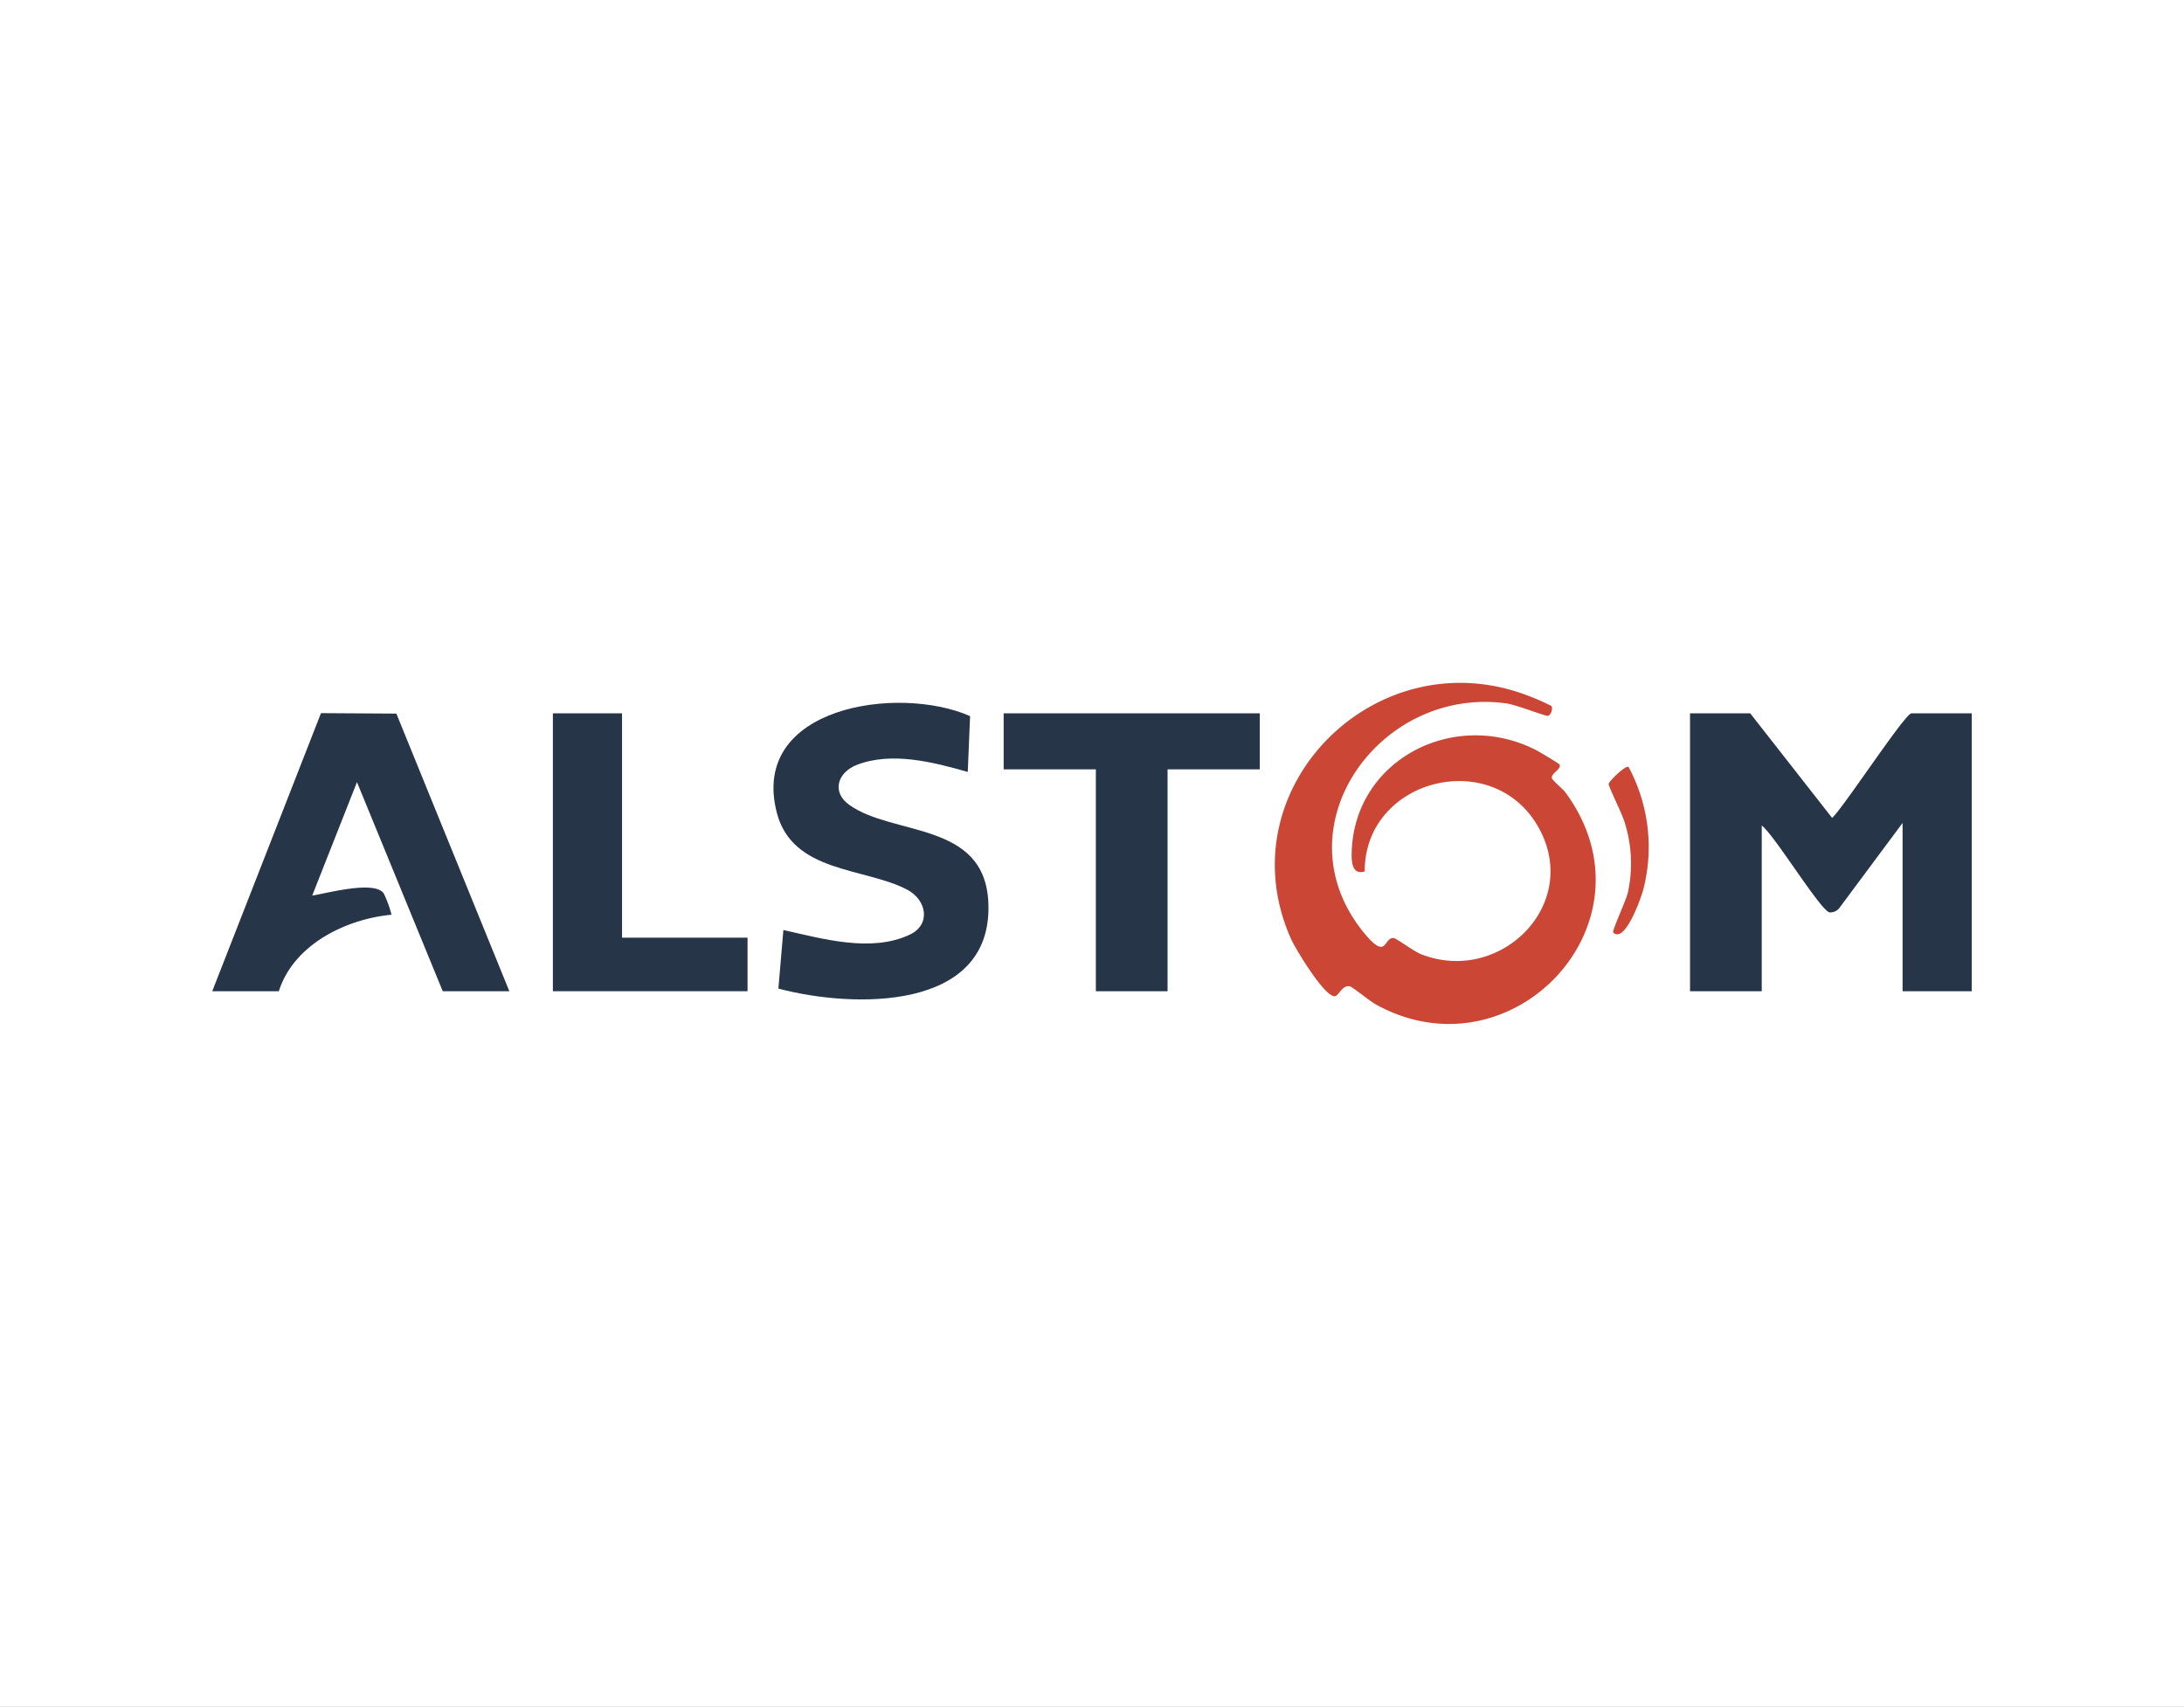 <svg xmlns="http://www.w3.org/2000/svg" xmlns:xlink="http://www.w3.org/1999/xlink" width="119" height="93" viewBox="0 0 119 93">
  <rect x="0" y="0" width="119" height="93" fill="#808080" stroke="none"/>
  <defs>
    <clipPath id="clip-path">
      <rect id="Rectangle_5253" data-name="Rectangle 5253" width="95.87" height="18.586" transform="translate(0 0)" fill="none"/>
    </clipPath>
    <clipPath id="clip-Alstom-logo">
      <rect width="119" height="93"/>
    </clipPath>
  </defs>
  <g id="Alstom-logo" clip-path="url(#clip-Alstom-logo)">
    <rect width="119" height="93" fill="#fff"/>
    <g id="Groupe_136677" data-name="Groupe 136677" transform="translate(11.565 37.208)" style="mix-blend-mode: luminosity;isolation: isolate">
      <g id="Groupe_136676" data-name="Groupe 136676" transform="translate(0 -0.001)" clip-path="url(#clip-path)">
        <path id="Tracé_184473" data-name="Tracé 184473" d="M291.779,5.948l4.464,5.7c.638-.591,3.969-5.7,4.327-5.7h3.279V21.091h-3.768V11.922l-3.413,4.59a.625.625,0,0,1-.561.283c-.466-.046-3.026-4.243-3.7-4.734v9.03H288.5V5.948Z" transform="translate(-207.98 -4.288)" fill="#263547"/>
        <path id="Tracé_184474" data-name="Tracé 184474" d="M222.512,1.259c.093.161-.035.509-.2.54-.115.023-1.73-.606-2.245-.678-6.9-.967-12.452,6.745-7.787,12.475,1.3,1.6,1.068.258,1.639.309.146.013,1.094.725,1.491.881,4.267,1.677,8.7-2.648,6.443-6.83-2.441-4.526-9.521-2.769-9.515,2.318-.684.21-.724-.509-.709-1.042.139-5.073,5.619-7.849,10.062-5.56.165.085,1.212.708,1.253.769.16.24-.454.479-.408.743.023.129.593.586.746.795,5.19,7.073-2.929,15.642-10.339,11.543-.316-.175-1.26-.943-1.4-.98-.421-.112-.6.491-.827.531-.533.091-2.158-2.582-2.4-3.136C204.7,5.788,212.935-2.461,221.2.685a11.969,11.969,0,0,1,1.307.573" transform="translate(-149.544 0)" fill="#cc4635"/>
        <path id="Tracé_184475" data-name="Tracé 184475" d="M0,21.065,5.925,5.913l4.107.026,6.156,15.127H12.559L7.885,9.672,5.445,15.857c.813-.132,3.373-.836,3.894-.13a6.1,6.1,0,0,1,.429,1.17c-2.5.236-5.337,1.635-6.14,4.168Z" transform="translate(0 -4.263)" fill="#263547"/>
        <path id="Tracé_184476" data-name="Tracé 184476" d="M120.269,4.62l-.126,3.042c-1.87-.536-4.151-1.121-6.04-.387-1.057.41-1.389,1.478-.427,2.173,2.392,1.728,7.415.875,7.59,5.364.232,5.923-7.4,5.732-11.442,4.653l.273-3.19c2.135.475,4.784,1.244,6.885.252,1.179-.557.914-1.9-.14-2.451-2.311-1.214-6.245-.9-7.1-4.182-1.517-5.805,6.633-7,10.53-5.273" transform="translate(-78.977 -2.807)" fill="#263547"/>
        <path id="Tracé_184477" data-name="Tracé 184477" d="M168.455,5.948V9h-5.024V21.091h-3.907V9H154.5V5.948Z" transform="translate(-111.379 -4.288)" fill="#263547"/>
        <path id="Tracé_184478" data-name="Tracé 184478" d="M70.268,5.948V18.173h6.838v2.917H66.5V5.948Z" transform="translate(-47.94 -4.288)" fill="#263547"/>
        <path id="Tracé_184479" data-name="Tracé 184479" d="M273.67,16.374a9.226,9.226,0,0,1,.8,6.7c-.1.379-.971,2.933-1.634,2.332-.087-.078.713-1.78.8-2.191a7.416,7.416,0,0,0-.2-3.887c-.117-.392-.872-1.92-.851-2.028.028-.146.93-1.041,1.092-.922" transform="translate(-196.501 -11.796)" fill="#cc4635"/>
      </g>
    </g>
  </g>
</svg>
